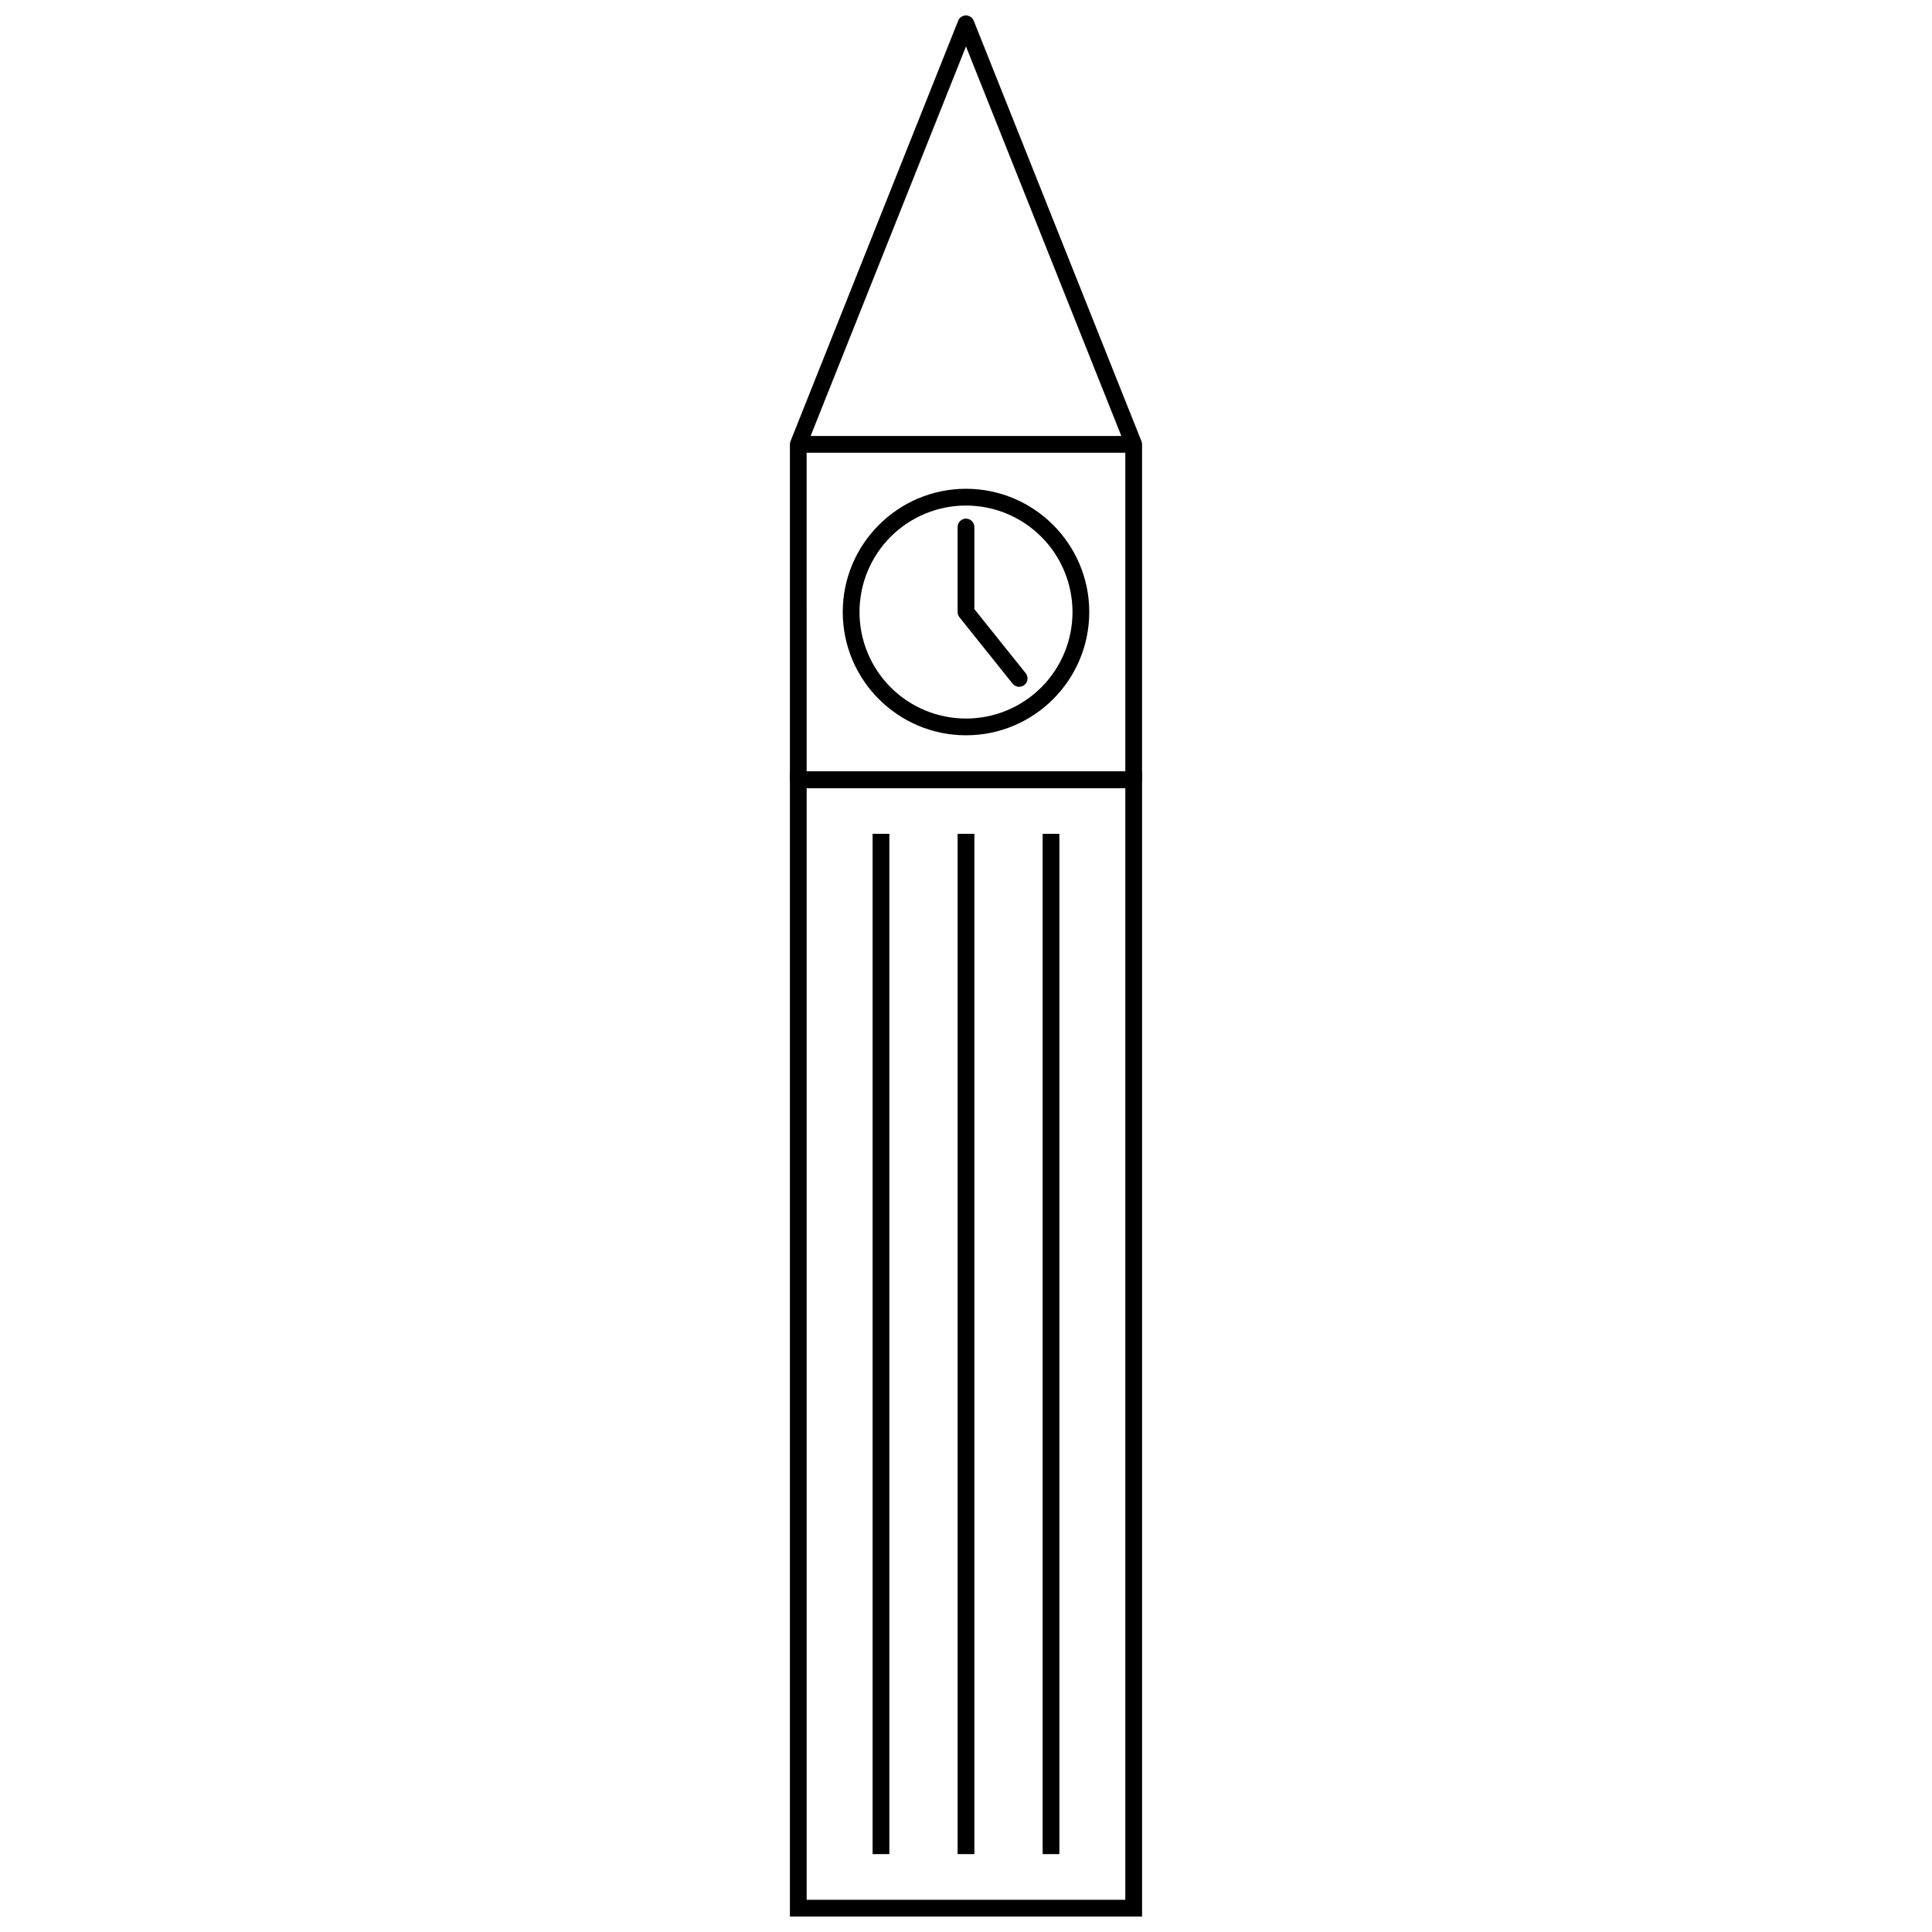 <?xml version="1.0" encoding="UTF-8"?>
<!-- The Best Svg Icon site in the world: iconSvg.co, Visit us! https://iconsvg.co -->
<svg width="800px" height="800px" version="1.1" viewBox="144 144 512 512" xmlns="http://www.w3.org/2000/svg">
 <defs>
  <clipPath id="b">
   <path d="m353 348h94v303.9h-94z"/>
  </clipPath>
  <clipPath id="a">
   <path d="m353 148.09h94v204.91h-94z"/>
  </clipPath>
 </defs>
 <g clip-path="url(#b)">
  <path d="m446.66 651.9h-93.324v-303.47h93.324zm-88.887-4.438h84.449v-294.59h-84.449z"/>
 </g>
 <path d="m375.25 364.97h4.438v270.39h-4.438z"/>
 <path d="m397.78 364.97h4.438v270.39h-4.438z"/>
 <path d="m420.31 364.97h4.438v270.39h-4.438z"/>
 <g clip-path="url(#a)">
  <path d="m444.44 352.87h-88.887c-1.227 0-2.219-0.992-2.219-2.219v-88.895c0-0.281 0.055-0.559 0.16-0.82l44.434-111.45c0.336-0.844 1.152-1.395 2.059-1.395 0.91 0 1.723 0.551 2.062 1.395l44.449 111.45c0.105 0.262 0.16 0.539 0.16 0.82v88.895c0 0.59-0.23 1.152-0.648 1.57-0.418 0.414-0.98 0.648-1.57 0.648zm-86.668-4.438h84.449v-86.25l-42.227-105.88-42.223 105.88z"/>
 </g>
 <path d="m355.55 259.54h88.887v4.438h-88.887z"/>
 <path d="m400 338.86c-18.008 0-32.664-14.652-32.664-32.664 0-18.008 14.652-32.664 32.664-32.664 18.008 0 32.664 14.645 32.664 32.664s-14.652 32.664-32.664 32.664zm0-60.887c-7.484 0-14.664 2.973-19.957 8.266-5.293 5.293-8.266 12.473-8.266 19.957 0 7.488 2.973 14.668 8.266 19.961 5.293 5.293 12.473 8.266 19.957 8.266 7.488 0 14.668-2.973 19.961-8.266 5.293-5.293 8.266-12.473 8.266-19.961-0.008-7.481-2.984-14.656-8.277-19.949-5.289-5.289-12.465-8.266-19.949-8.273z"/>
 <path d="m414.08 326.01c-0.672 0-1.309-0.305-1.73-0.832l-14.082-17.59h-0.004c-0.312-0.391-0.488-0.879-0.488-1.387v-22.531c0-1.227 0.996-2.219 2.219-2.219 1.227 0 2.219 0.992 2.219 2.219v21.754l13.598 16.98c0.535 0.664 0.641 1.578 0.273 2.348-0.371 0.77-1.148 1.258-2.004 1.258z"/>
</svg>